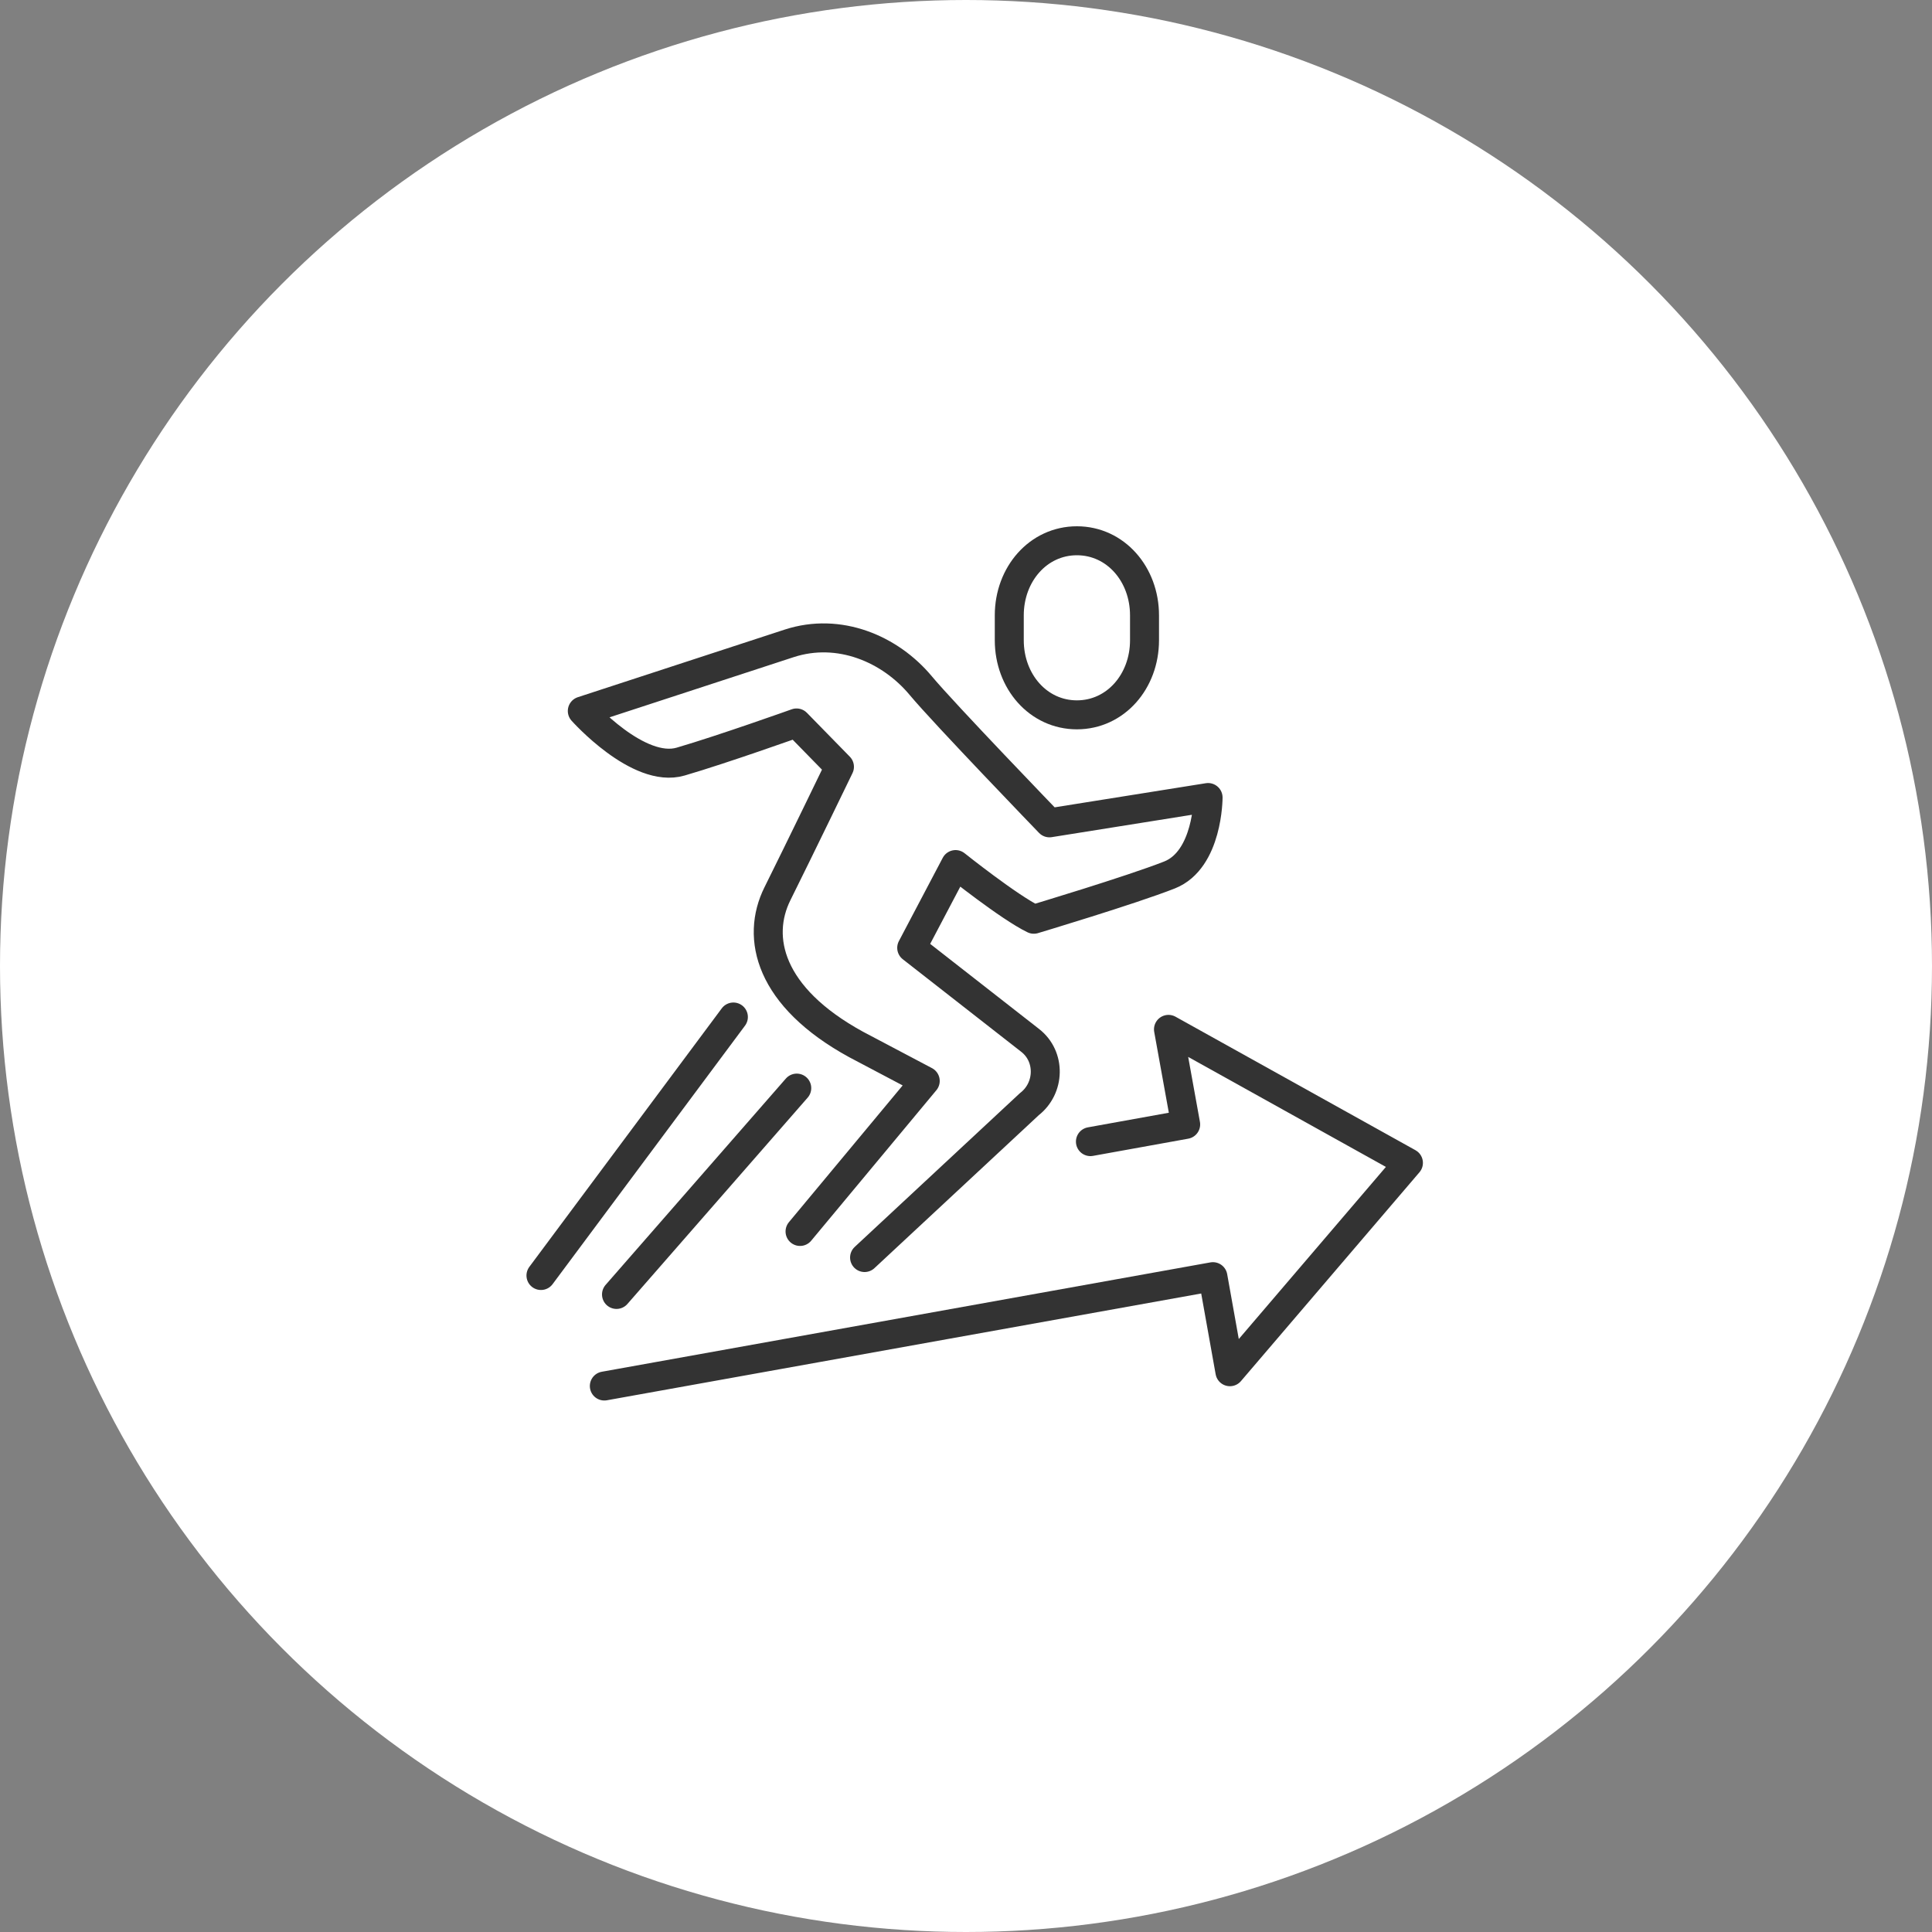 <svg width="100" height="100" viewBox="0 0 100 100" fill="none" xmlns="http://www.w3.org/2000/svg">
<rect x="0" y="0" width="100" height="100" fill="#808080" stroke="none"/>
<circle cx="50" cy="50" r="50" fill="white"/>
<path d="M44.75 65.09L53.28 57.15C54.35 56.32 54.39 54.68 53.32 53.85L47.19 49.06L49.46 44.75C49.46 44.75 52.24 46.97 53.51 47.58C53.51 47.58 58.52 46.08 60.53 45.29C62.53 44.5 62.53 41.28 62.53 41.28L54.32 42.59C54.32 42.59 48.86 36.93 47.66 35.49C46.07 33.58 43.43 32.46 40.85 33.3L30.14 36.8C30.14 36.8 33.04 40.06 35.23 39.42C37.42 38.78 41.23 37.42 41.23 37.42L43.45 39.69C43.45 39.69 41.37 43.99 40.24 46.26C39.11 48.53 39.81 51.6 44.31 54.06L47.89 55.95L41.41 63.74" stroke="#333333" stroke-width="1.5" stroke-linecap="round" stroke-linejoin="round"/>
<path d="M31.91 67L41.24 56.32" stroke="#333333" stroke-width="1.5" stroke-linecap="round" stroke-linejoin="round"/>
<path d="M37.96 52.64L28 66.02" stroke="#333333" stroke-width="1.5" stroke-linecap="round" stroke-linejoin="round"/>
<path d="M55.74 37C53.74 37 52.24 35.27 52.24 33.14V31.85C52.24 29.72 53.74 27.99 55.74 27.99C57.74 27.99 59.24 29.72 59.24 31.85V33.14C59.24 35.27 57.74 37 55.74 37Z" stroke="#333333" stroke-width="1.5" stroke-miterlimit="10" stroke-linecap="round"/>
<path d="M56.44 59.09L61.37 58.2L60.48 53.28L72.9 60.19L63.66 71L62.78 66.08L31.28 71.74" stroke="#333333" stroke-width="1.5" stroke-linecap="round" stroke-linejoin="round"/>
</svg>
